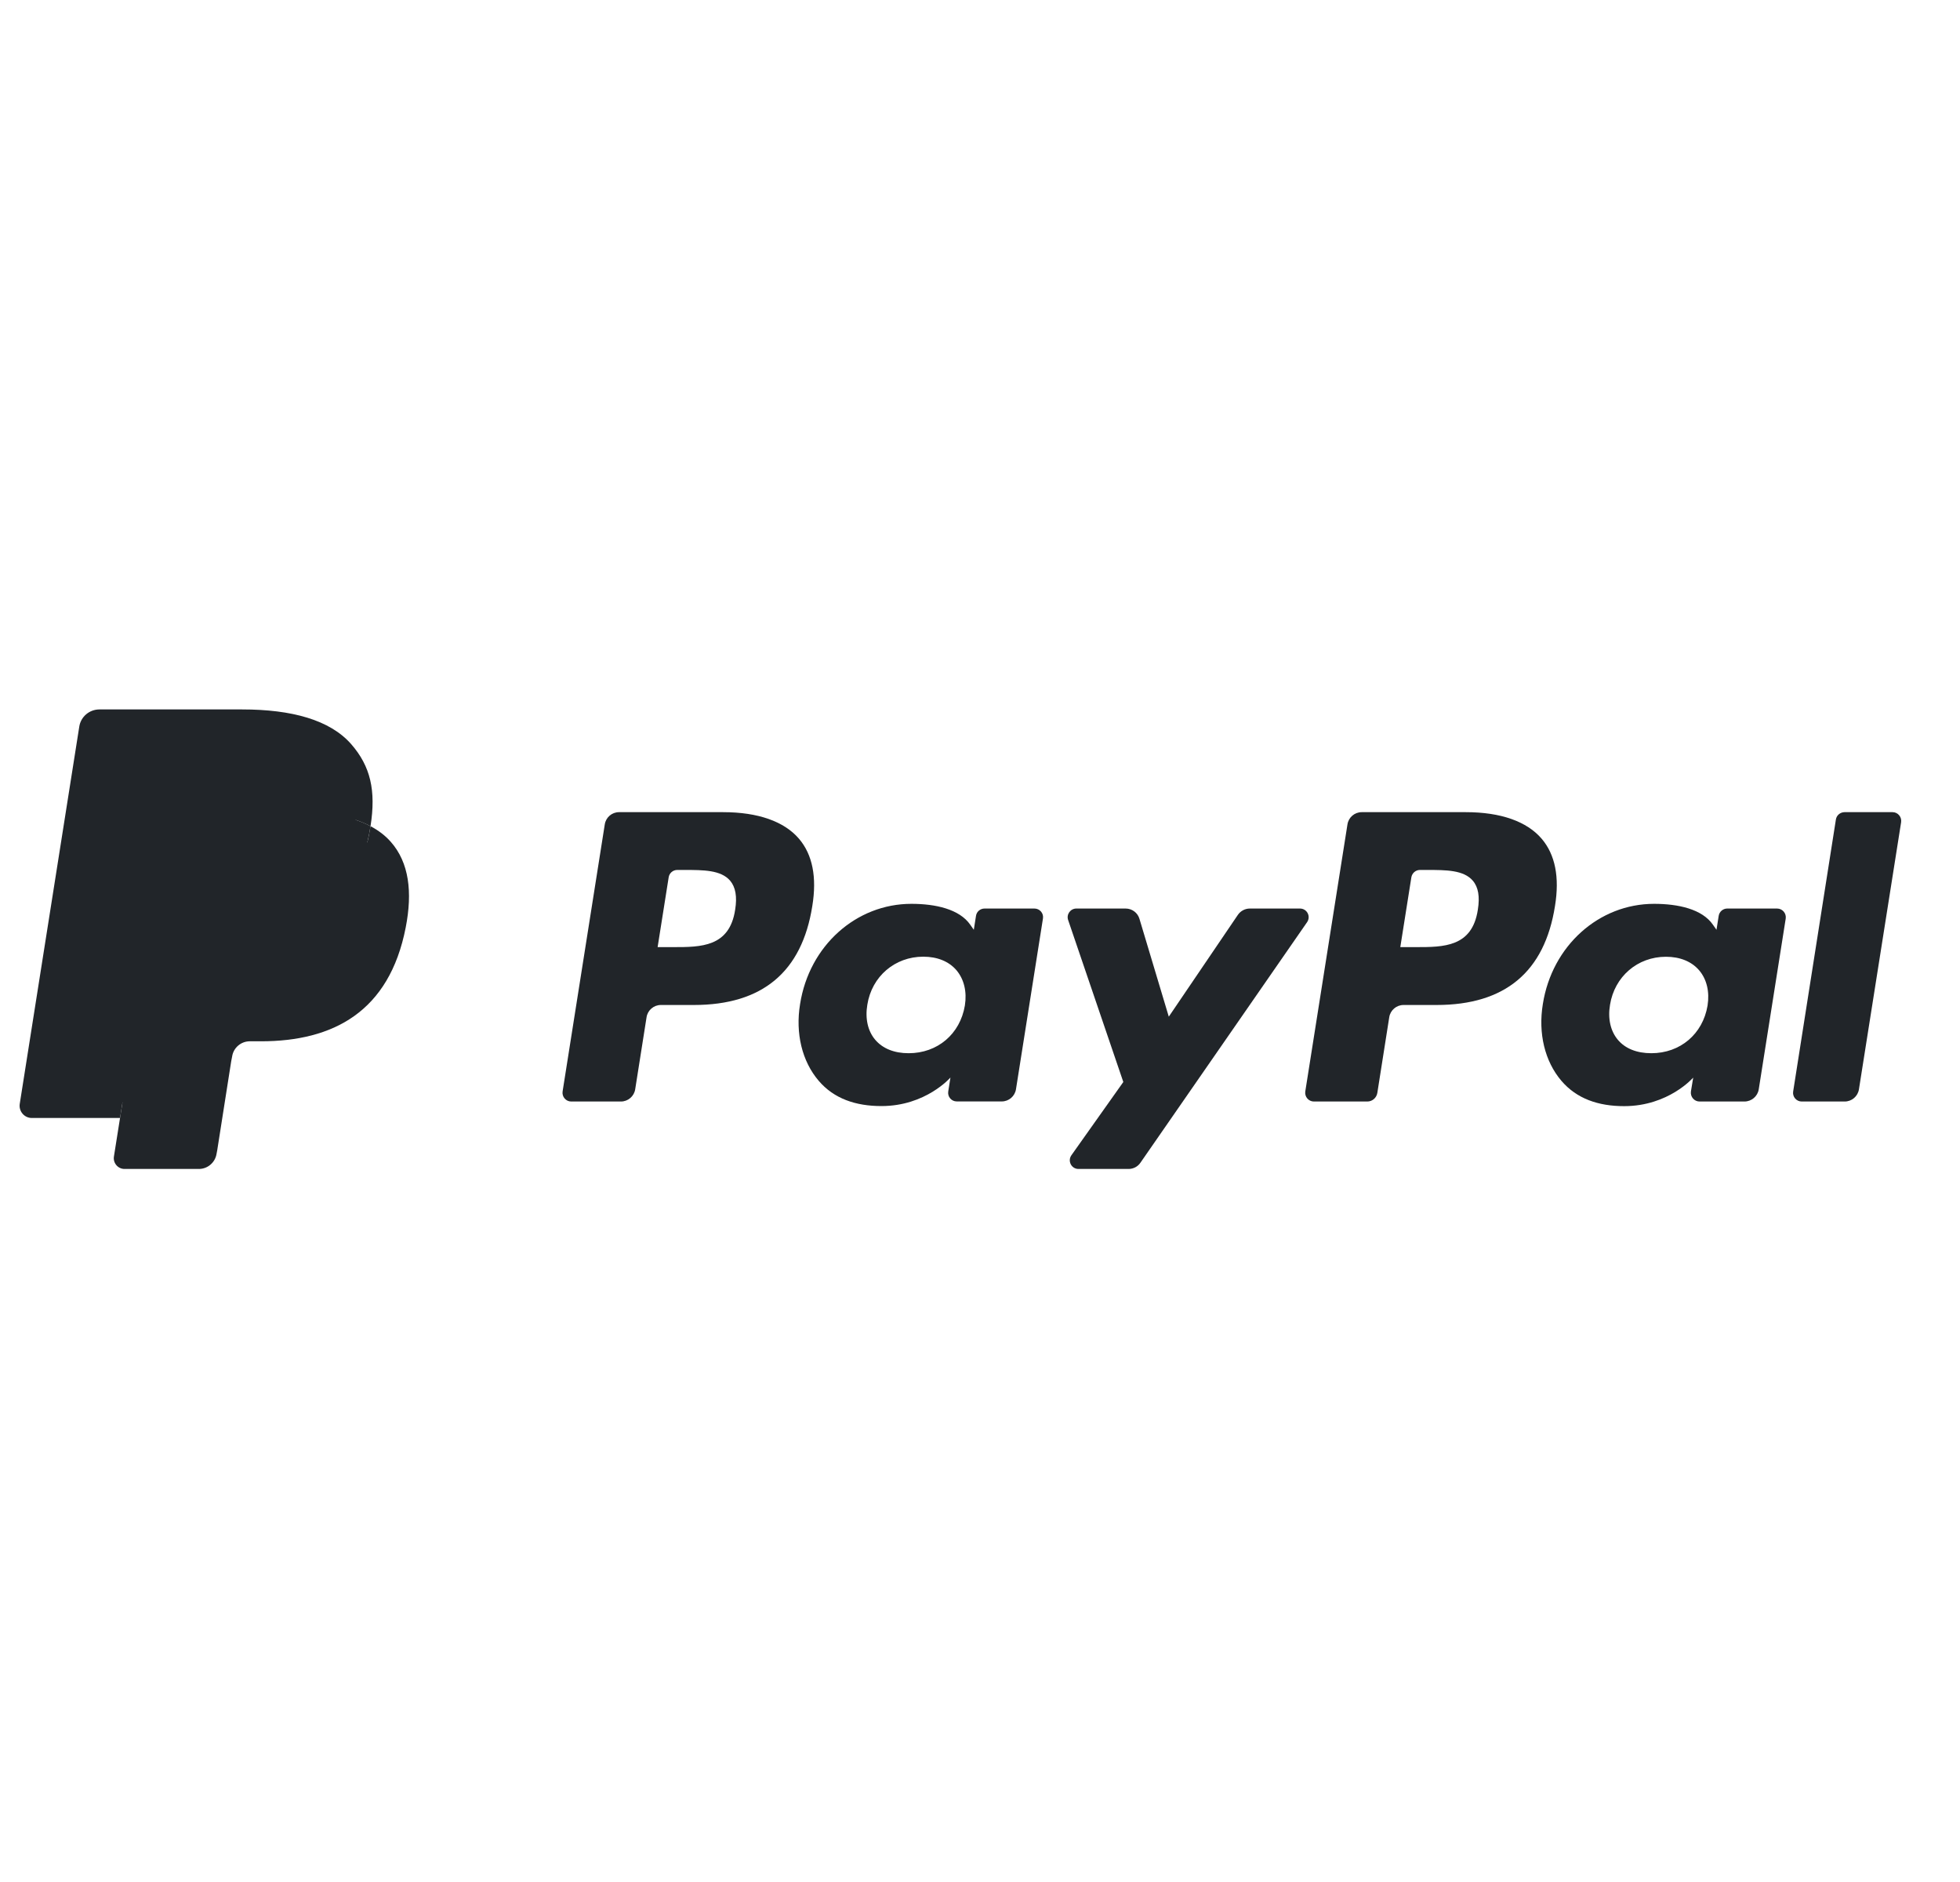 <svg width="25" height="24" viewBox="0 0 25 24" fill="none" xmlns="http://www.w3.org/2000/svg">
<g clip-path="url(#clip0_1488_6848)">
<path d="M18.697 10.357H17.369C17.278 10.357 17.201 10.423 17.187 10.513L16.649 13.919C16.639 13.986 16.691 14.047 16.759 14.047H17.44C17.504 14.047 17.558 14 17.568 13.937L17.72 12.972C17.734 12.882 17.812 12.816 17.902 12.816H18.323C19.198 12.816 19.702 12.393 19.834 11.554C19.894 11.187 19.837 10.899 19.665 10.697C19.476 10.475 19.142 10.357 18.697 10.357ZM18.85 11.601C18.778 12.078 18.414 12.078 18.061 12.078H17.861L18.002 11.188C18.011 11.134 18.057 11.094 18.111 11.094H18.203C18.443 11.094 18.669 11.094 18.786 11.231C18.856 11.313 18.877 11.434 18.85 11.601Z" fill="#212529"/>
<path d="M22.667 11.586H22.031C21.977 11.586 21.93 11.626 21.922 11.68L21.894 11.857L21.849 11.793C21.712 11.593 21.405 11.526 21.098 11.526C20.396 11.526 19.796 12.059 19.679 12.805C19.618 13.178 19.704 13.534 19.915 13.782C20.11 14.011 20.386 14.106 20.716 14.106C21.283 14.106 21.597 13.742 21.597 13.742L21.568 13.918C21.558 13.986 21.61 14.047 21.678 14.047H22.25C22.341 14.047 22.419 13.981 22.433 13.891L22.777 11.714C22.787 11.647 22.735 11.586 22.667 11.586ZM21.78 12.824C21.719 13.187 21.431 13.431 21.063 13.431C20.878 13.431 20.73 13.372 20.636 13.26C20.542 13.148 20.506 12.99 20.536 12.813C20.594 12.453 20.887 12.201 21.249 12.201C21.429 12.201 21.576 12.261 21.673 12.374C21.77 12.488 21.808 12.648 21.78 12.824Z" fill="#212529"/>
<path d="M23.417 10.451L22.872 13.919C22.861 13.986 22.913 14.047 22.981 14.047H23.529C23.62 14.047 23.697 13.981 23.711 13.891L24.249 10.485C24.259 10.418 24.207 10.357 24.14 10.357H23.526C23.472 10.358 23.425 10.397 23.417 10.451Z" fill="#212529"/>
<path d="M9.224 10.357H7.896C7.805 10.357 7.728 10.423 7.714 10.513L7.176 13.919C7.166 13.986 7.218 14.047 7.286 14.047H7.92C8.011 14.047 8.088 13.98 8.102 13.891L8.247 12.972C8.261 12.882 8.339 12.816 8.429 12.816H8.85C9.725 12.816 10.229 12.393 10.361 11.554C10.421 11.187 10.364 10.899 10.192 10.697C10.003 10.475 9.668 10.357 9.224 10.357ZM9.377 11.601C9.305 12.078 8.94 12.078 8.588 12.078H8.388L8.529 11.188C8.537 11.134 8.584 11.094 8.638 11.094H8.73C8.97 11.094 9.196 11.094 9.313 11.231C9.382 11.313 9.404 11.434 9.377 11.601Z" fill="#212529"/>
<path d="M13.194 11.586H12.558C12.504 11.586 12.457 11.625 12.449 11.679L12.421 11.857L12.376 11.793C12.238 11.593 11.931 11.526 11.625 11.526C10.922 11.526 10.322 12.058 10.205 12.805C10.144 13.177 10.23 13.534 10.442 13.782C10.636 14.01 10.913 14.105 11.243 14.105C11.809 14.105 12.123 13.741 12.123 13.741L12.095 13.918C12.084 13.986 12.136 14.046 12.204 14.046H12.777C12.868 14.046 12.945 13.98 12.959 13.89L13.303 11.713C13.314 11.646 13.262 11.586 13.194 11.586ZM12.307 12.823C12.246 13.187 11.958 13.431 11.59 13.431C11.405 13.431 11.258 13.371 11.163 13.259C11.069 13.148 11.033 12.989 11.063 12.812C11.12 12.452 11.414 12.2 11.776 12.2C11.956 12.2 12.103 12.26 12.2 12.373C12.297 12.488 12.335 12.648 12.307 12.823Z" fill="#212529"/>
<path d="M16.581 11.586H15.942C15.881 11.586 15.824 11.616 15.789 11.667L14.908 12.965L14.534 11.718C14.511 11.639 14.439 11.586 14.357 11.586H13.729C13.653 11.586 13.6 11.661 13.624 11.732L14.328 13.798L13.666 14.732C13.614 14.806 13.666 14.907 13.756 14.907H14.395C14.455 14.907 14.512 14.878 14.546 14.828L16.672 11.76C16.723 11.686 16.671 11.586 16.581 11.586Z" fill="#212529"/>
<path d="M1.661 14.708L1.763 14.063L1.536 14.058H0.456L1.207 9.298C1.209 9.283 1.217 9.27 1.228 9.26C1.239 9.251 1.253 9.246 1.268 9.246H3.089C3.694 9.246 4.111 9.371 4.329 9.62C4.431 9.736 4.497 9.858 4.528 9.992C4.561 10.133 4.562 10.301 4.529 10.506L4.527 10.521V10.652L4.629 10.71C4.715 10.755 4.784 10.807 4.836 10.867C4.923 10.967 4.98 11.094 5.004 11.244C5.028 11.398 5.02 11.582 4.98 11.79C4.933 12.029 4.858 12.237 4.756 12.408C4.663 12.565 4.543 12.695 4.402 12.796C4.267 12.892 4.106 12.965 3.924 13.012C3.748 13.057 3.548 13.081 3.328 13.081H3.186C3.085 13.081 2.986 13.117 2.909 13.182C2.831 13.249 2.78 13.341 2.764 13.44L2.754 13.498L2.574 14.636L2.566 14.677C2.564 14.691 2.56 14.697 2.555 14.702C2.55 14.706 2.543 14.708 2.536 14.708H1.661Z" fill="#212529"/>
<path d="M4.726 10.536C4.72 10.57 4.714 10.606 4.707 10.643C4.467 11.876 3.645 12.302 2.596 12.302H2.061C1.933 12.302 1.825 12.395 1.805 12.522L1.531 14.257L1.453 14.749C1.44 14.832 1.505 14.907 1.588 14.907H2.536C2.649 14.907 2.744 14.825 2.762 14.715L2.771 14.667L2.949 13.534L2.961 13.472C2.978 13.361 3.074 13.279 3.186 13.279H3.328C4.246 13.279 4.965 12.906 5.175 11.827C5.263 11.377 5.218 11 4.985 10.736C4.915 10.656 4.828 10.59 4.726 10.536Z" fill="#212529"/>
<path d="M4.475 10.435C4.438 10.425 4.4 10.415 4.361 10.406C4.322 10.398 4.282 10.39 4.241 10.383C4.097 10.36 3.939 10.349 3.77 10.349H2.342C2.307 10.349 2.274 10.357 2.244 10.371C2.178 10.403 2.129 10.465 2.117 10.542L1.813 12.466L1.805 12.522C1.825 12.395 1.933 12.302 2.061 12.302H2.595C3.645 12.302 4.467 11.876 4.707 10.642C4.714 10.606 4.72 10.57 4.726 10.536C4.665 10.503 4.599 10.476 4.528 10.452C4.511 10.446 4.493 10.441 4.475 10.435Z" fill="#212529"/>
<path d="M2.117 10.542C2.129 10.466 2.178 10.403 2.244 10.372C2.274 10.357 2.307 10.35 2.342 10.35H3.77C3.939 10.35 4.097 10.361 4.241 10.384C4.282 10.39 4.322 10.398 4.361 10.407C4.4 10.415 4.438 10.425 4.475 10.436C4.493 10.441 4.511 10.447 4.529 10.453C4.599 10.476 4.665 10.504 4.726 10.536C4.798 10.08 4.725 9.77 4.479 9.489C4.207 9.179 3.717 9.047 3.09 9.047H1.268C1.14 9.047 1.03 9.14 1.011 9.267L0.252 14.076C0.237 14.171 0.31 14.257 0.406 14.257H1.531L1.813 12.466L2.117 10.542Z" fill="#212529"/>
</g>
<defs>
<clipPath id="clip0_1488_6848">
<rect width="24" height="24" fill="white" transform="translate(0.25)"/>
</clipPath>
</defs>
</svg>
